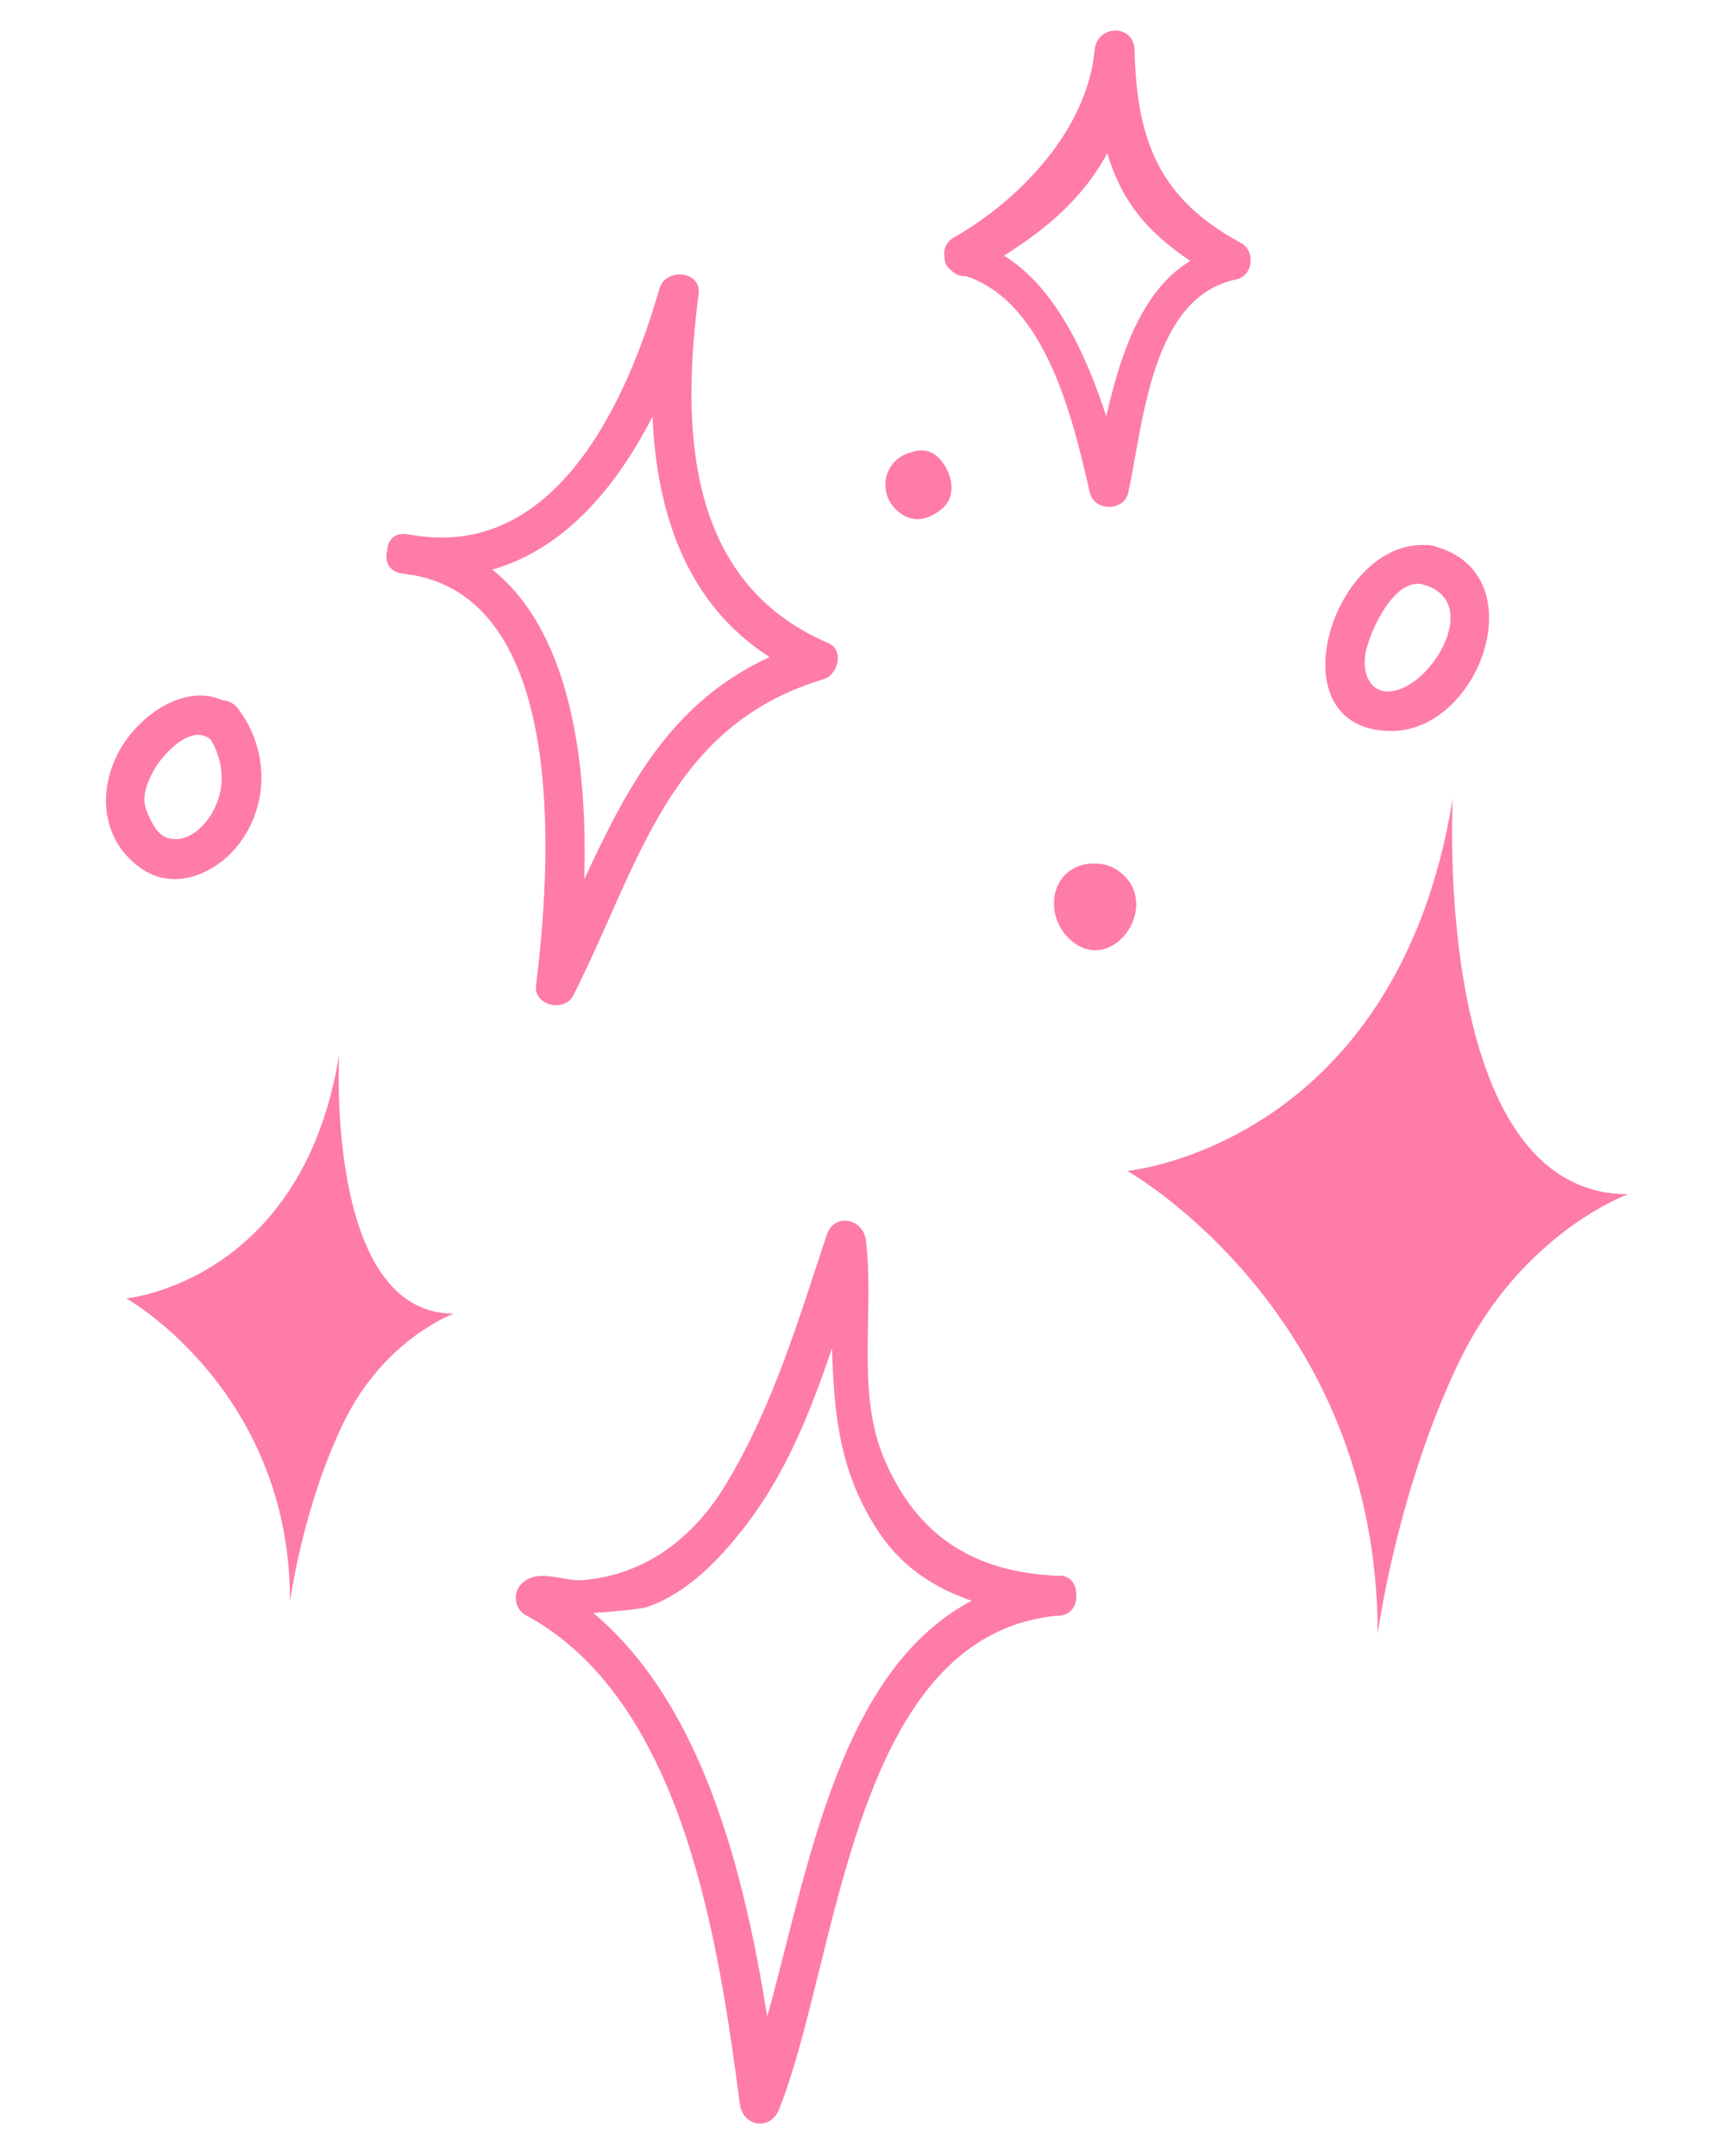 <svg xmlns="http://www.w3.org/2000/svg" xmlns:xlink="http://www.w3.org/1999/xlink" width="1080" zoomAndPan="magnify" viewBox="0 0 810 1012.5" height="1350" preserveAspectRatio="xMidYMid meet" version="1.0"><defs><clipPath id="4ed3e554ea"><path d="M 529 374.09 L 764.488 374.09 L 764.488 768 L 529 768 Z M 529 374.09 " clip-rule="nonzero"/></clipPath></defs><path fill="#fe7ca6" d="M 360.266 947.066 C 349.555 879.668 329.922 800.441 278.609 757.492 C 289.59 756.781 301.324 755.551 303.703 754.738 C 322.895 748.141 337.789 732.344 349.855 716.816 C 368.812 692.406 380.656 662.949 390.668 633.148 C 391.621 663.594 393.984 692.551 413.66 720.973 C 424.371 736.445 439.477 746.059 456.254 751.742 C 394.148 784.609 379.766 876.504 360.266 947.066 Z M 496.387 740.016 C 457.414 738.281 430.406 721.418 415.012 684.68 C 401.855 653.312 410.742 615.516 406.594 582.422 C 405.312 572.207 391.727 569.352 388.203 579.934 C 374.82 620.188 362.863 660.754 340.723 697.297 C 325.688 722.117 303.211 739.594 273.711 742.051 C 264.051 742.859 252.77 736.062 244.922 743.762 C 240.723 747.887 241.504 755.613 246.816 758.469 C 321.273 798.516 337.555 913.5 347.414 988.148 C 348.809 998.723 361.75 1000.777 365.805 990.637 C 394.031 919.934 399.715 768.199 496.387 758.746 C 502.926 759.035 505.898 753.668 505.348 748.609 C 505.406 743.887 502.438 739.426 496.387 740.016 " fill-opacity="1" fill-rule="nonzero"/><path fill="#fe7ca6" d="M 231.168 267.496 C 264.91 257.898 289.336 229.012 306.391 195.605 C 308.336 240.773 322.219 283.438 361.367 308.582 C 315.223 329.781 294.672 369.121 274.332 412.977 C 275.906 359.684 268.504 297.277 231.168 267.496 Z M 251.688 462.859 C 250.52 472.195 265.094 475.52 269.133 467.582 C 299.918 407.047 313.562 340.91 386.559 319.039 C 393.555 316.949 396.703 305.324 388.793 301.938 C 321.871 273.25 319.875 200.797 328.07 137.922 C 329.469 127.172 312.488 125.621 309.688 135.434 C 294.465 188.621 260.711 263.207 193.18 251.172 C 192.766 251.094 192.352 251.051 191.945 251.027 C 191.531 250.965 191.121 250.887 190.691 250.836 C 184.879 250.074 181.938 254.129 181.809 258.66 C 180.578 263.16 182.293 268.164 188.203 269.219 C 190.254 269.586 192.266 269.871 194.254 270.117 C 267.414 283.609 258.488 408.34 251.688 462.859 " fill-opacity="1" fill-rule="nonzero"/><path fill="#fe7ca6" d="M 72.191 361.805 C 76.367 354.262 89.762 339.488 98.996 347.352 C 104.812 357.473 106.117 368.859 100.551 379.988 C 96.531 388.012 87.934 396.582 78.309 393.387 C 73.395 391.758 70.324 384.609 68.688 380.332 C 66.34 374.145 69.203 367.203 72.191 361.805 Z M 65.793 407.5 C 82.074 419.242 102.301 410.027 112.949 395.352 C 126.641 376.484 125.75 351.254 111.805 332.824 C 109.824 330.203 107.16 329.023 104.48 328.875 C 88.418 321.68 69.734 333.039 59.473 347.168 C 45.797 366.012 45.445 392.836 65.793 407.5 " fill-opacity="1" fill-rule="nonzero"/><path fill="#fe7ca6" d="M 641.324 306.145 C 643.344 296.434 654.035 272.48 667.188 274.246 C 694.84 280.707 675.773 316.852 657.527 323.578 C 644.465 328.391 639.008 317.281 641.324 306.145 Z M 652.582 343.297 C 694.801 344.102 721.203 270.254 674.492 256.809 C 673.801 256.523 673.039 256.316 672.164 256.195 C 671.066 255.941 670.023 255.863 669.039 255.949 C 625.406 254.32 598.254 342.262 652.582 343.297 " fill-opacity="1" fill-rule="nonzero"/><path fill="#fe7ca6" d="M 159.246 495.402 C 141.953 602.062 59.32 609.758 59.32 609.758 C 59.32 609.758 136.195 652.996 136.195 751.98 C 136.195 751.98 142.023 708.133 161.191 668.371 C 180.348 628.625 213.078 616.922 213.078 616.922 C 152.543 616.922 159.246 495.402 159.246 495.402 " fill-opacity="1" fill-rule="nonzero"/><g clip-path="url(#4ed3e554ea)"><path fill="#fe7ca6" d="M 682.172 374.973 C 655.73 538.105 529.344 549.883 529.344 549.883 C 529.344 549.883 646.914 616.008 646.914 767.367 C 646.914 767.367 655.84 700.324 685.148 639.52 C 714.438 578.734 764.488 560.828 764.488 560.828 C 671.91 560.836 682.172 374.973 682.172 374.973 " fill-opacity="1" fill-rule="nonzero"/></g><path fill="#fe7ca6" d="M 528.262 411.641 C 524.305 407.562 519.461 405.527 514.645 405.59 C 514.008 405.504 513.332 405.473 512.609 405.52 C 492.324 406.809 489.359 431.676 504.262 442.711 C 522.715 456.363 543.488 427.344 528.262 411.641 " fill-opacity="1" fill-rule="nonzero"/><path fill="#fe7ca6" d="M 423.312 241.398 C 429.809 245.781 436.598 243.664 442.172 239.047 C 449.598 232.891 447.062 222.406 441.781 216.086 C 437.855 211.402 432.824 210.703 428.32 212.285 C 414.605 215.266 410.871 233.004 423.312 241.398 " fill-opacity="1" fill-rule="nonzero"/><path fill="#fe7ca6" d="M 519.953 71.914 C 526.285 93.715 538.305 108.859 558.93 122.504 C 535.77 136.523 525.848 167.418 519.461 195.492 C 510.137 166.934 495.84 135.129 471.453 120.062 C 491.078 107.684 508.625 93.125 519.953 71.914 Z M 446.871 127.172 C 448.684 128.891 451.055 129.922 453.66 129.668 C 491.238 142.301 503.863 196.891 511.742 231.328 C 513.785 240.238 527.824 240.336 529.797 231.328 C 536.938 198.648 540.547 139.43 580.484 131.227 C 588.449 129.59 589.602 117.844 582.719 114.117 C 544.277 93.277 533.75 66.156 532.746 23.383 C 532.453 11.137 515.105 11.535 514.023 23.383 C 510.613 60.68 479.094 93.77 447.922 111.523 C 444.016 113.75 442.879 117.504 443.531 121.02 C 443.523 123.34 444.551 125.621 446.871 127.172 " fill-opacity="1" fill-rule="nonzero"/></svg>